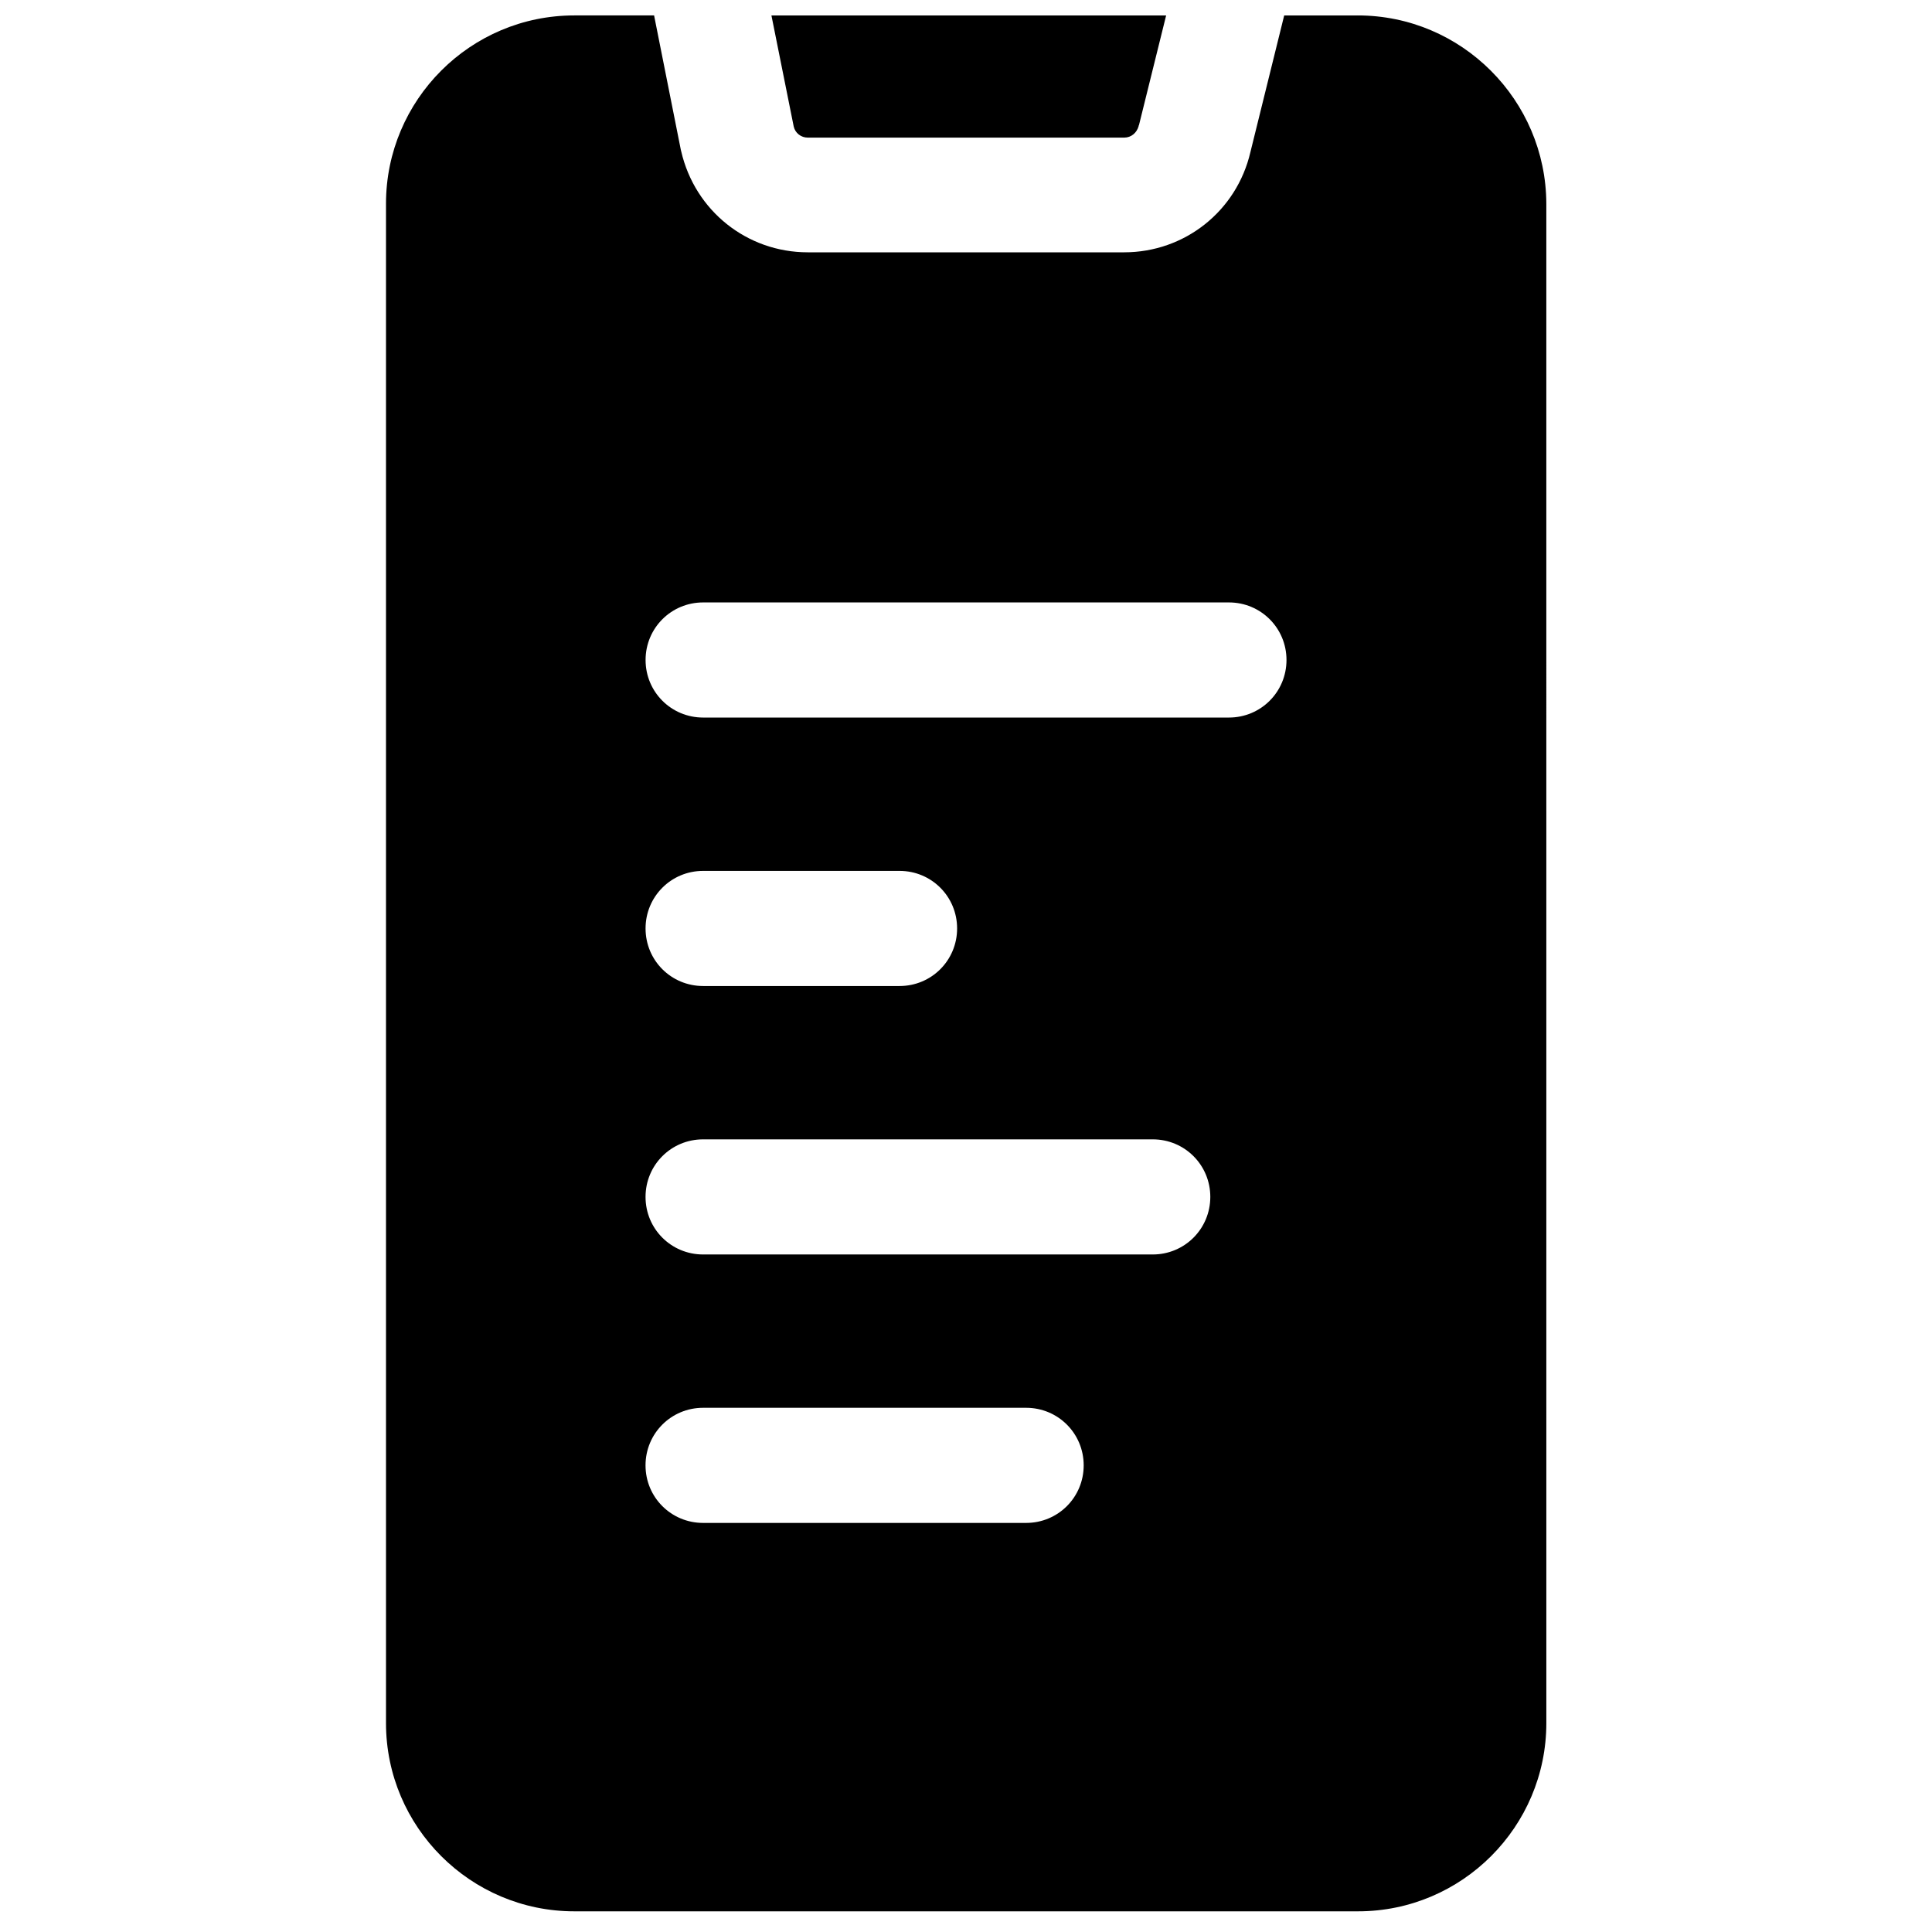 <?xml version="1.0" encoding="UTF-8"?>
<!-- Uploaded to: ICON Repo, www.iconrepo.com, Generator: ICON Repo Mixer Tools -->
<svg width="800px" height="800px" version="1.1" viewBox="144 144 512 512" xmlns="http://www.w3.org/2000/svg">
 <defs>
  <clipPath id="b">
   <path d="m348 148.09h106v32.906h-106z"/>
  </clipPath>
  <clipPath id="a">
   <path d="m246 148.09h308v502.91h-308z"/>
  </clipPath>
 </defs>
 <g>
  <g clip-path="url(#b)">
   <path d="m358.08 180.47h83.836c1.871 0 3.344-1.277 3.836-3.051 0-0.098 0-0.195 0.098-0.297l7.188-29.027h-104.6l5.902 29.422c0.395 1.77 1.969 2.953 3.738 2.953z"/>
  </g>
  <g clip-path="url(#a)">
   <path d="m503.81 148.09h-19.484l-8.953 36.211c-3.641 15.645-17.418 26.566-33.457 26.566h-83.836c-16.137 0-29.914-11.02-33.555-26.766 0-0.098-0.098-0.297-0.098-0.395l-7.086-35.617h-21.156c-27.551 0-49.891 22.434-49.891 49.891v402.65c0 27.551 22.434 49.891 49.891 49.891h207.72c27.551 0 49.891-22.434 49.891-49.891l-0.004-402.65c-0.098-27.457-22.434-49.891-49.984-49.891zm-87.875 399.5h-85.609c-8.461 0-15.254-6.789-15.254-15.254 0-8.461 6.789-15.254 15.254-15.254h85.609c8.461 0 15.254 6.789 15.254 15.254s-6.789 15.254-15.254 15.254zm33.555-71.141h-119.16c-8.461 0-15.254-6.789-15.254-15.254 0-8.461 6.789-15.254 15.254-15.254h119.16c8.461 0 15.254 6.789 15.254 15.254-0.004 8.461-6.793 15.254-15.258 15.254zm-134.41-86.398c0-8.461 6.789-15.254 15.254-15.254h52.055c8.461 0 15.254 6.789 15.254 15.254 0 8.461-6.789 15.254-15.254 15.254h-52.055c-8.465 0-15.254-6.789-15.254-15.254zm154.59-55.891h-139.33c-8.461 0-15.254-6.789-15.254-15.254 0-8.461 6.789-15.254 15.254-15.254h139.34c8.461 0 15.254 6.789 15.254 15.254-0.004 8.465-6.793 15.254-15.258 15.254z"/>
  </g>
 </g>
</svg>
